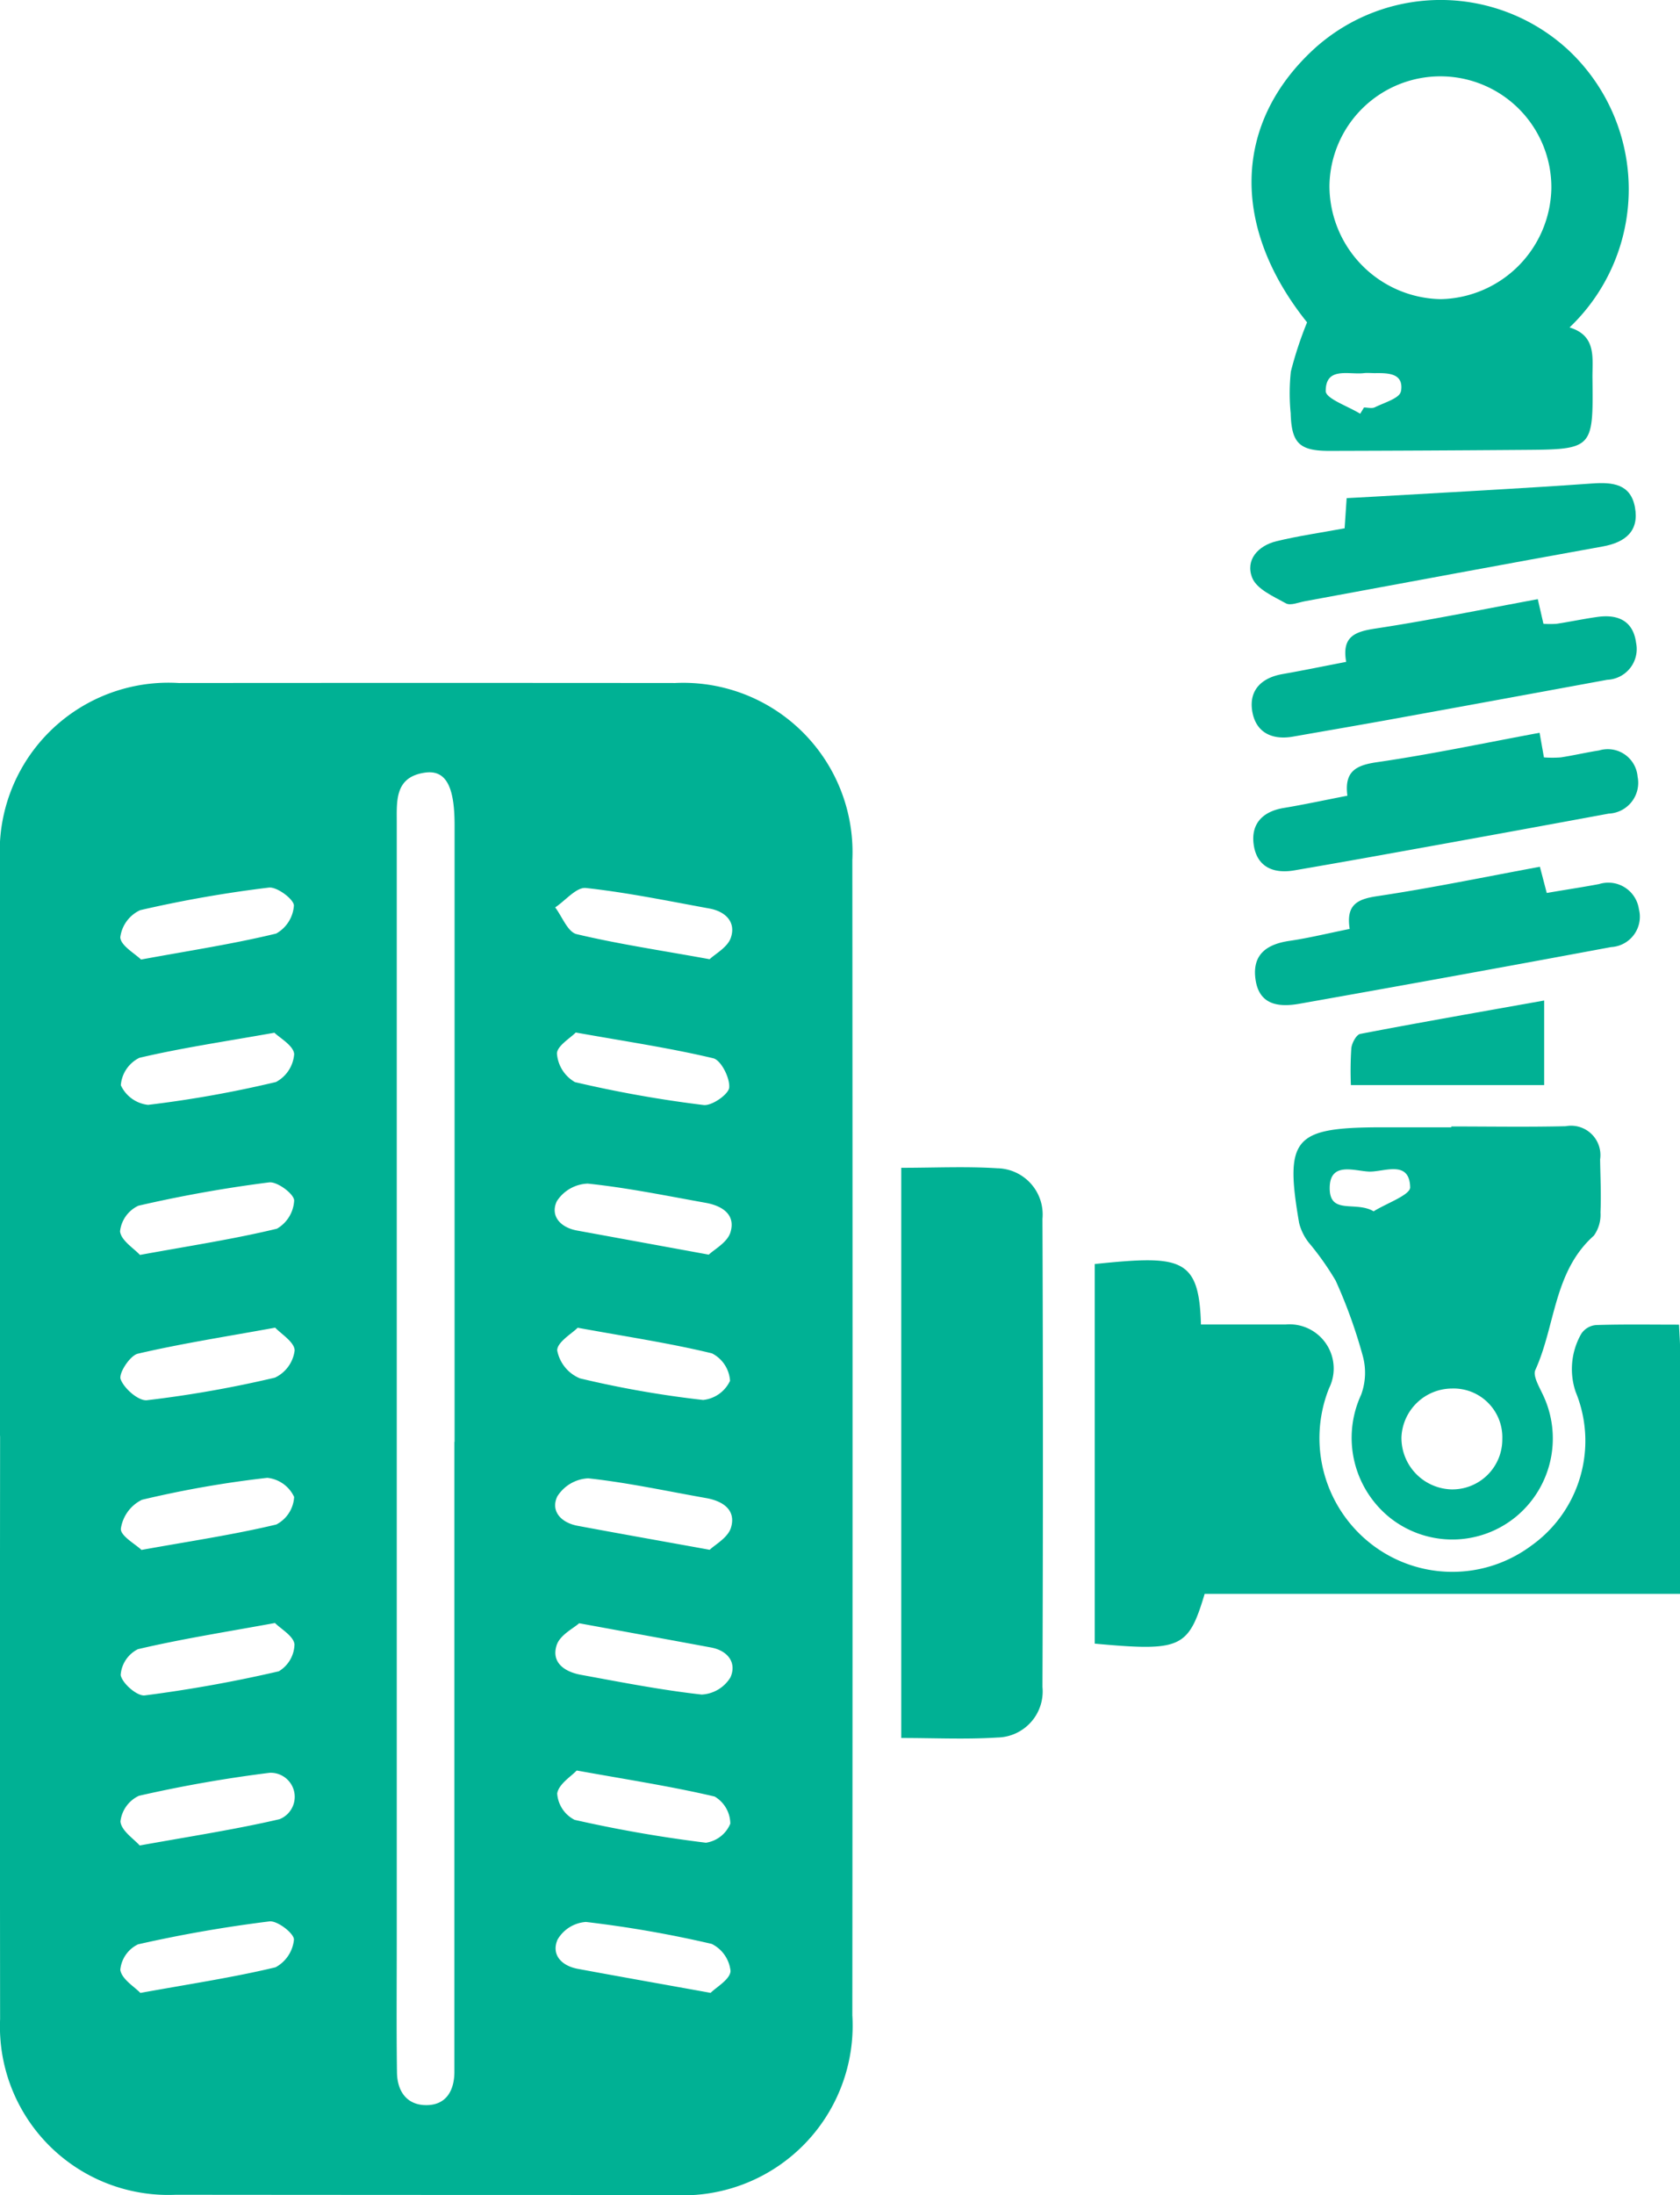 <svg id="Group_4735" data-name="Group 4735" xmlns="http://www.w3.org/2000/svg" xmlns:xlink="http://www.w3.org/1999/xlink" width="53.599" height="70" viewBox="0 0 53.599 70">
  <defs>
    <clipPath id="clip-path">
      <rect id="Rectangle_2251" data-name="Rectangle 2251" width="53.599" height="70" fill="#00b194"/>
    </clipPath>
  </defs>
  <g id="Group_4734" data-name="Group 4734" clip-path="url(#clip-path)">
    <path id="Path_1478" data-name="Path 1478" d="M0,146.326Q0,137.162,0,128A5.382,5.382,0,0,1,5.7,122.313q7.919-.007,15.838,0a5.4,5.4,0,0,1,5.655,5.649q.014,18.419,0,36.838a5.413,5.413,0,0,1-5.752,5.731q-7.919,0-15.838-.007a5.37,5.37,0,0,1-5.6-5.6q-.009-9.3,0-18.6m14.5.187q0-9.836,0-19.672c0-1.234-.28-1.763-.945-1.668-.993.142-.895.94-.9,1.656q0,17.849,0,35.7c0,1.365-.012,2.73.007,4.095.009.612.323,1.058.966,1.043.6-.014.856-.455.866-1.034,0-.178,0-.356,0-.534q0-9.792,0-19.584m-5.722-3.641c-1.605.292-3,.508-4.377.829-.251.059-.619.626-.549.815.111.3.574.7.842.669a36.056,36.056,0,0,0,4.081-.72A1.111,1.111,0,0,0,9.4,143.6c0-.268-.439-.533-.621-.73M4.457,159.385c1.629-.293,3.057-.512,4.46-.838a.767.767,0,0,0-.312-1.48,42.018,42.018,0,0,0-4.172.733,1.033,1.033,0,0,0-.59.82c.028.3.435.56.614.765m.058-9.426c1.587-.285,2.959-.489,4.3-.81a1.056,1.056,0,0,0,.569-.879,1.064,1.064,0,0,0-.855-.61,33.405,33.405,0,0,0-4,.7,1.226,1.226,0,0,0-.673.921c-.018.232.475.5.653.675m18.135-18.838c.175-.168.568-.375.672-.68.173-.507-.174-.841-.684-.934-1.31-.239-2.618-.51-3.94-.654-.3-.033-.651.4-.979.619.226.3.4.786.685.853,1.322.315,2.672.514,4.246.8m-13.89,2.344c-1.593.283-2.964.484-4.308.8a1.065,1.065,0,0,0-.591.874,1.087,1.087,0,0,0,.869.626,35.985,35.985,0,0,0,4.081-.729,1.1,1.1,0,0,0,.58-.889c-.017-.272-.464-.518-.632-.685m-4.285,7.088c1.6-.292,3-.505,4.368-.836a1.105,1.105,0,0,0,.549-.9c-.008-.213-.542-.609-.8-.577a42.333,42.333,0,0,0-4.169.744,1.026,1.026,0,0,0-.586.817c.03.292.443.544.635.753m.013,23.535c1.586-.287,2.963-.494,4.312-.817a1.127,1.127,0,0,0,.588-.881c.007-.2-.531-.614-.782-.583-1.407.174-2.808.418-4.191.731a1.007,1.007,0,0,0-.567.814c.045.3.457.542.64.736m.024-32.956c1.582-.29,2.96-.5,4.309-.828a1.112,1.112,0,0,0,.566-.892c0-.2-.54-.606-.8-.574a39.063,39.063,0,0,0-4.105.72,1.107,1.107,0,0,0-.634.863c.008.267.468.52.661.712m13.87,2.326c-.168.175-.6.429-.6.673a1.15,1.15,0,0,0,.573.909,38.4,38.4,0,0,0,4.105.731c.263.033.8-.341.818-.558.025-.308-.262-.874-.51-.933-1.38-.328-2.788-.536-4.391-.822m4.249,7.085c.169-.164.59-.386.69-.708.179-.575-.269-.852-.788-.945-1.252-.224-2.5-.481-3.764-.613a1.225,1.225,0,0,0-.986.562c-.218.465.109.836.641.934l4.208.77M18.4,156.993c-.169.183-.58.434-.623.736a1.022,1.022,0,0,0,.554.838,42.137,42.137,0,0,0,4.192.73,1,1,0,0,0,.777-.608,1.014,1.014,0,0,0-.5-.865c-1.38-.324-2.786-.539-4.405-.831m.081-4.694c-.172.156-.6.366-.712.685-.192.568.253.864.768.958,1.281.235,2.561.486,3.853.63a1.145,1.145,0,0,0,.918-.546c.208-.464-.075-.854-.618-.955-1.309-.243-2.619-.482-4.208-.773m-.047-9.424c-.171.176-.664.463-.652.727a1.209,1.209,0,0,0,.724.887,32.4,32.4,0,0,0,3.93.689,1.069,1.069,0,0,0,.859-.611,1.057,1.057,0,0,0-.576-.875c-1.32-.321-2.67-.523-4.285-.817m4.211,7.082c.161-.158.583-.384.68-.707.17-.566-.258-.848-.791-.943-1.253-.221-2.5-.493-3.763-.63a1.237,1.237,0,0,0-.988.579c-.221.47.127.837.645.934,1.309.245,2.621.477,4.217.766M8.772,152.29c-1.586.29-2.992.51-4.373.835a1,1,0,0,0-.549.824c.049.267.527.681.769.65a43.352,43.352,0,0,0,4.276-.769,1.028,1.028,0,0,0,.5-.859c-.026-.265-.435-.492-.621-.68m13.9,11.792c.175-.177.621-.426.633-.695a1.089,1.089,0,0,0-.6-.864,36.211,36.211,0,0,0-4.012-.7,1.137,1.137,0,0,0-.906.561c-.21.483.126.838.645.934,1.336.248,2.674.484,4.242.767" transform="translate(0 -100.531)" fill="#00b194"/>
    <path id="Path_1479" data-name="Path 1479" d="M214.8,227.77c.015.346.033.552.033.758,0,2.578,0,5.156,0,7.828H199.666c-.522,1.738-.75,1.839-3.507,1.588V225.838c2.745-.283,3.331-.216,3.388,1.928h2.7a1.41,1.41,0,0,1,1.388,2.032,4.278,4.278,0,0,0,1.4,5.011,4.216,4.216,0,0,0,5.051.011,4.1,4.1,0,0,0,1.416-4.905,2.263,2.263,0,0,1,.177-1.848.622.622,0,0,1,.476-.283c.854-.028,1.709-.013,2.641-.013" transform="translate(-161.232 -185.527)" fill="#00b194"/>
    <path id="Path_1480" data-name="Path 1480" d="M161.491,209.077c1.064,0,2.068-.049,3.065.015a1.475,1.475,0,0,1,1.44,1.614q.029,7.463,0,14.927a1.471,1.471,0,0,1-1.439,1.613c-1,.064-2,.015-3.066.015Z" transform="translate(-132.737 -171.835)" fill="#00b194"/>
    <path id="Path_1481" data-name="Path 1481" d="M236.813,201.714c1.216,0,2.432.021,3.647-.008a.937.937,0,0,1,1.1,1.059c.009.563.037,1.127.012,1.689a1.151,1.151,0,0,1-.211.742c-1.287,1.145-1.223,2.87-1.868,4.286-.08.175.106.5.213.728a3.236,3.236,0,0,1-.825,3.945,3.2,3.2,0,0,1-4.022.04,3.269,3.269,0,0,1-.924-3.924,2.025,2.025,0,0,0,.058-1.222,16.1,16.1,0,0,0-.869-2.417,8.984,8.984,0,0,0-.867-1.224,1.683,1.683,0,0,1-.3-.617c-.462-2.691-.17-3.037,2.541-3.05.771,0,1.542,0,2.313,0Zm1.627,9.965a1.556,1.556,0,0,0-1.611-1.608,1.622,1.622,0,0,0-1.607,1.551,1.643,1.643,0,0,0,1.592,1.666,1.594,1.594,0,0,0,1.626-1.609m-4.1-7.262c.408-.255,1.166-.519,1.16-.764-.022-.878-.822-.491-1.3-.5-.455-.012-1.24-.327-1.266.484-.03.924.819.438,1.4.783" transform="translate(-190.51 -165.79)" fill="#00b194"/>
    <path id="Path_1482" data-name="Path 1482" d="M227.9,157.223c-.119-.769.241-.947.882-1.042,1.721-.257,3.428-.612,5.187-.937l.219.836c.573-.1,1.123-.181,1.669-.284a.986.986,0,0,1,1.271.8.97.97,0,0,1-.885,1.209q-4.966.925-9.939,1.806c-.669.119-1.3.046-1.41-.791-.105-.781.364-1.108,1.085-1.213.61-.089,1.212-.237,1.921-.381" transform="translate(-184.84 -127.602)" fill="#00b194"/>
    <path id="Path_1483" data-name="Path 1483" d="M227.557,133.246c-.1-.766.266-.966.945-1.064,1.718-.249,3.419-.61,5.187-.938l.139.785a3.716,3.716,0,0,0,.537,0c.409-.063.812-.158,1.221-.221a.955.955,0,0,1,1.23.835.983.983,0,0,1-.924,1.179q-3.441.637-6.886,1.256-1.569.284-3.141.554c-.693.12-1.212-.129-1.3-.846-.081-.651.3-1.036.965-1.145.641-.106,1.276-.244,2.028-.39" transform="translate(-184.57 -107.875)" fill="#00b194"/>
    <path id="Path_1484" data-name="Path 1484" d="M227.3,109.312c-.143-.809.285-.961.939-1.06,1.719-.261,3.423-.613,5.175-.936l.18.785a2.886,2.886,0,0,0,.425,0c.438-.067.872-.16,1.31-.22.646-.087,1.128.127,1.221.828a.981.981,0,0,1-.922,1.178q-3.4.627-6.795,1.244c-1.075.195-2.151.379-3.227.568-.7.123-1.212-.153-1.308-.849-.089-.649.319-1.031.971-1.145s1.273-.243,2.031-.389" transform="translate(-184.352 -88.208)" fill="#00b194"/>
    <path id="Path_1485" data-name="Path 1485" d="M227.052,87.964c.023-.336.041-.6.065-.962.318-.017.628-.033.938-.051,2.3-.135,4.594-.252,6.888-.416.664-.048,1.233.015,1.371.755.141.76-.3,1.122-1.03,1.254-3.167.57-6.331,1.163-9.5,1.746-.2.037-.461.148-.605.067-.4-.221-.93-.453-1.075-.814-.227-.569.185-1.025.777-1.168.688-.167,1.392-.267,2.166-.41" transform="translate(-184.153 -71.116)" fill="#00b194"/>
    <path id="Path_1486" data-name="Path 1486" d="M248.175,179.174v2.7h-6.166a11.049,11.049,0,0,1,.014-1.175c.018-.166.161-.433.285-.456,1.929-.37,3.865-.707,5.867-1.065" transform="translate(-198.91 -147.271)" fill="#00b194"/>
    <path id="Path_1487" data-name="Path 1487" d="M234.4,10.44a6.082,6.082,0,0,0-.053-8.855,6,6,0,0,0-8.086-.038c-2.624,2.4-2.653,5.724-.238,8.733a11.979,11.979,0,0,0-.517,1.568,6.528,6.528,0,0,0-.006,1.331c.027.952.276,1.2,1.231,1.2q3.068-.007,6.136-.031c2.286-.015,2.287-.017,2.261-2.287-.007-.643.138-1.353-.727-1.617m-5.388,2.044c-.037.211-.528.353-.825.5-.095.047-.232.007-.349.007l-.121.2c-.388-.241-1.1-.481-1.1-.724,0-.785.731-.516,1.216-.571.116-.013.235,0,.353,0,.43-.006.934,0,.831.587M230.29,9.54a3.616,3.616,0,0,1-3.553-3.6,3.54,3.54,0,0,1,7.08.069A3.606,3.606,0,0,1,230.29,9.54" transform="translate(-184.322 0)" fill="#00b194"/>
  </g>
</svg>
